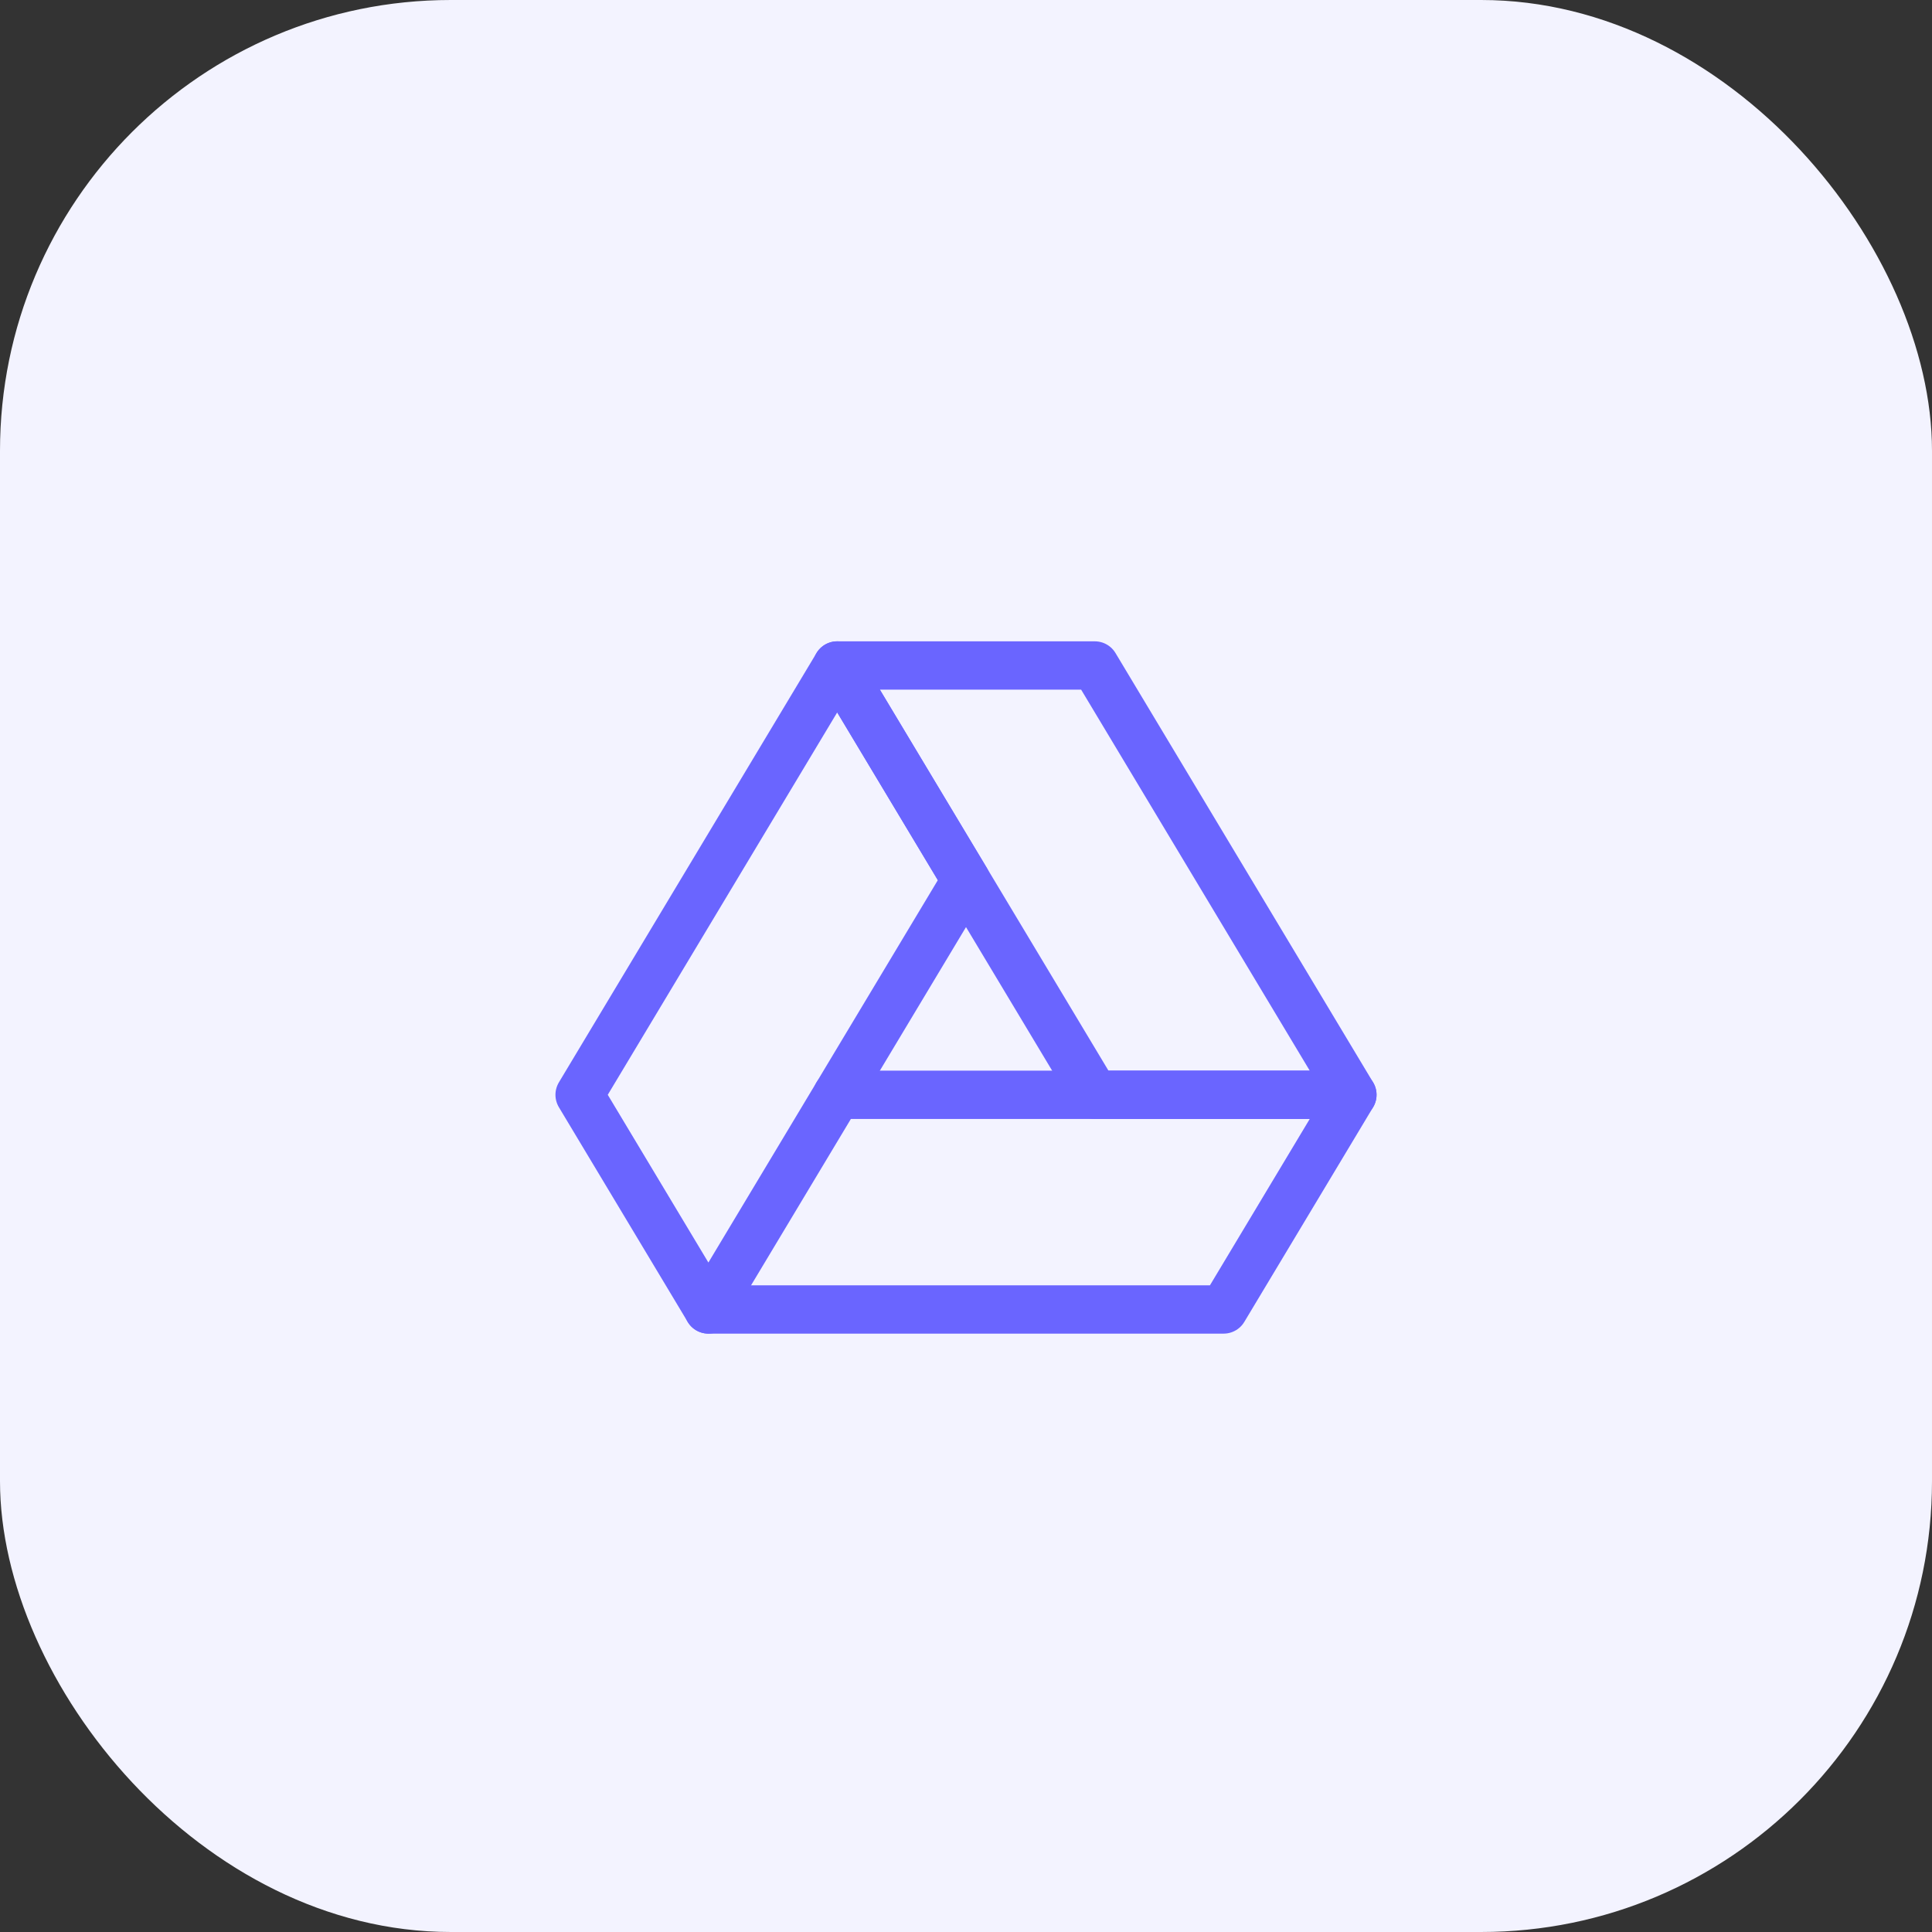 <svg width="60" height="60" viewBox="0 0 60 60" fill="none" xmlns="http://www.w3.org/2000/svg">
<rect x="0" y="0" width="60" height="60" fill="#333333" stroke="none"/>
<rect width="60" height="60" rx="14" fill="#F3F3FF"/>
<g clip-path="url(#clip0_2_1547)">
<path d="M30 27.334L22 40.667L18 34L26 20.667L30 27.334Z" stroke="#6A65FF" stroke-width="1.5" stroke-linecap="round" stroke-linejoin="round"/>
<path d="M26 34H42L38 40.667H22" stroke="#6A65FF" stroke-width="1.5" stroke-linecap="round" stroke-linejoin="round"/>
<path d="M34 34L26 20.667H34L42 34H34Z" stroke="#6A65FF" stroke-width="1.5" stroke-linecap="round" stroke-linejoin="round"/>
</g>
<defs>
<clipPath id="clip0_2_1547">
<rect width="32" height="32" fill="white" transform="translate(14 14)"/>
</clipPath>
</defs>
</svg>
